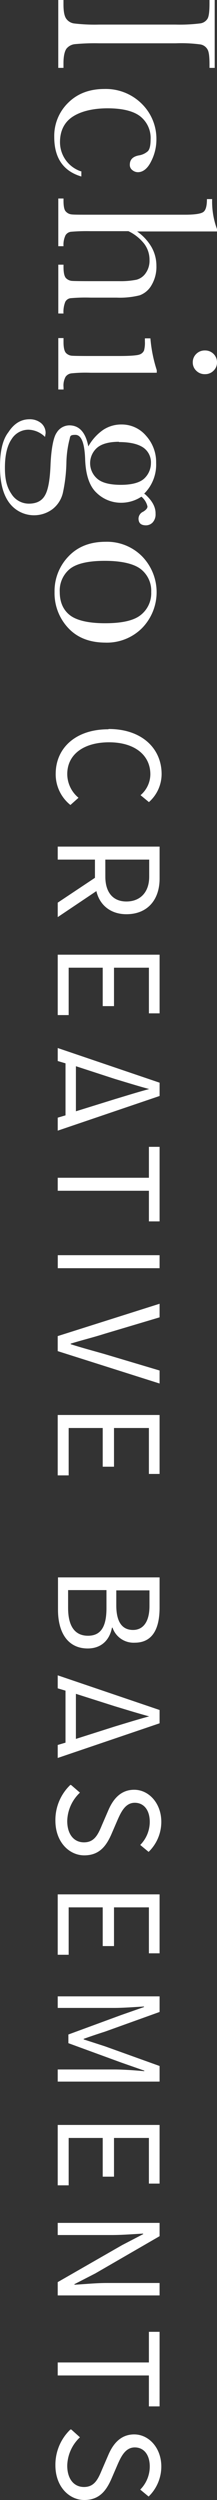 <svg xmlns="http://www.w3.org/2000/svg" width="75" height="862.891" viewBox="0 0 75 862.891"><rect x="0" y="0" width="75" height="862.891" fill="#333333" stroke="none"/><path d="M2918.149,850.923a16.853,16.853,0,0,1,5.186-12.367h.3l2.992,2.692a13.864,13.864,0,0,0-4.389,9.774c0,4.589,2.294,7.381,5.785,7.381s4.788-2.493,6.184-5.885l2.195-5.086c1.4-3.291,3.889-7.181,8.976-7.181s9.374,4.688,9.374,11.07a14.459,14.459,0,0,1-4.388,10.372l-2.892-2.394a11.366,11.366,0,0,0,3.291-7.979c0-3.99-1.994-6.582-5.186-6.582s-4.688,3.091-5.885,5.785l-2.194,5.087c-1.8,4.088-4.19,7.28-9.375,7.28S2918.149,858.3,2918.149,850.923Zm32.314-20.345V819.906h-31.516v-4.488h31.516V804.846h3.689v25.732Zm-31.516-38.3v-4.588l22.241-12.766,7.28-3.789v-.2c-3.59.2-7.28.5-10.97.5h-18.551v-4.189h35.206v4.588l-22.24,12.866-7.182,3.689v.2c3.591-.2,7.479-.6,11.17-.6h18.251v4.289Zm0-38V733.438h35.206v20.245h-3.689V737.926H2938.4V751.29H2934.5V737.926h-11.768v16.356Zm0-35.8v-4.188h19.548c2.992,0,7.281.3,10.373.6v-.2l-7.979-2.793-18.251-6.681V702.22l18.152-6.682,7.979-2.792v-.2c-3.093.2-7.381.5-10.372.5h-19.449v-3.99h35.206v5.385l-18.849,6.782c-2.493.8-4.887,1.6-7.381,2.494v.2l7.381,2.393,18.849,6.782v5.385Zm0-43.782V653.851h35.206V674.2h-3.689V658.339H2938.4V671.7H2934.5V658.339h-11.768V674.7Zm-.8-46.276a16.76,16.76,0,0,1,5.186-12.368l.3.1,2.992,2.592a13.864,13.864,0,0,0-4.389,9.774c0,4.588,2.294,7.381,5.785,7.381s4.788-2.494,6.184-5.885l2.195-5.086c1.4-3.291,3.889-7.18,8.976-7.18s9.374,4.687,9.374,11.07a14.46,14.46,0,0,1-4.388,10.372l-2.892-2.394a11.367,11.367,0,0,0,3.291-7.978c0-3.99-1.994-6.582-5.186-6.582s-4.688,3.091-5.885,5.784l-2.194,5.086c-1.8,4.09-4.19,7.281-9.375,7.281S2918.149,635.8,2918.149,628.419Zm.8-26.131,2.694-.8V583.539l-2.694-.8v-4.488l35.206,11.967v4.588l-35.206,11.968Zm6.284-2.094,13.463-4.29c3.989-1.2,7.779-2.393,11.868-3.49-4.088-1.1-7.879-2.294-11.868-3.49l-13.463-4.289Zm-6.185-44.581v-11.17h35.106v10.472c0,7.18-2.393,12.068-8.576,12.068a7.681,7.681,0,0,1-7.681-5.186h-.2c-.8,4.189-3.591,7.18-8.378,7.18C2922.437,568.977,2919.046,563.492,2919.046,555.613Zm3.491-.6c0,6.084,2.194,9.575,6.881,9.575s6.383-3.491,6.383-9.575v-6.182h-13.264Zm16.655-.9c0,6.084,2.294,8.478,5.785,8.478s5.685-2.793,5.685-8.278v-5.386h-11.47Zm-20.246-44.879V488.393h35.206V508.74h-3.689V492.882H2938.4v13.363H2934.5V492.882h-11.768v16.356Zm0-42.885v-5.187L2954.152,450v4.688l-19.049,5.685c-4.088,1.3-7.48,2.094-11.668,3.391v.2c4.089,1.3,7.48,2.194,11.668,3.391l19.049,5.685v4.488Zm.021-28.624v-4.488h35.185v4.488Zm31.5-16.156V411h-31.516v-4.488h31.516V395.841h3.689v25.731Zm-31.516-35.8,2.694-.8V367.018l-2.694-.8v-4.488l35.206,11.968v4.588l-35.206,11.969Zm6.284-2.2,13.463-4.189c3.989-1.2,7.779-2.394,11.868-3.491-4.088-1.1-7.879-2.294-11.868-3.49l-13.463-4.389Zm-6.284-33.211V329.519h35.206v20.246h-3.689V334.007H2938.4v13.264H2934.5V334.007h-11.768v16.356Zm0-38.8,12.866-8.578v-6.283h-12.866v-4.488h35.206v11.07c0,7.181-4.089,12.267-11.469,12.267-5.486,0-9.275-3.191-10.373-7.979l-13.364,8.976Zm16.456-8.976c0,5.485,2.692,8.577,7.281,8.577s7.879-2.992,7.879-8.577v-5.884H2935.4Zm-17.154-35.505c0-8.776,6.782-15.359,18.152-15.359l.2-.1c11.369,0,18.25,6.682,18.25,15.558a12.965,12.965,0,0,1-4.387,9.674l-2.892-2.393a9.576,9.576,0,0,0,3.391-7.181c0-6.682-5.485-11.07-14.262-11.07s-14.461,4.189-14.461,10.97a10.672,10.672,0,0,0,3.89,8.178l-2.794,2.493A13.566,13.566,0,0,1,2918.249,267.085Zm17.255-45.278q-8.279,0-12.966-5.087a17.558,17.558,0,0,1-4.687-12.367,17.255,17.255,0,0,1,4.787-12.267Q2927.423,187,2935.5,187a17.046,17.046,0,0,1,12.565,4.986,17.753,17.753,0,0,1,0,24.834,17.161,17.161,0,0,1-12.1,4.993C2935.814,221.813,2935.658,221.811,2935.5,221.807Zm-12.369-25.433a9.674,9.674,0,0,0-3.489,7.979c0,3.491,1.2,6.183,3.489,7.979s6.384,2.792,12.169,2.792,9.873-.9,12.267-2.792a9.583,9.583,0,0,0,3.689-7.979,9.474,9.474,0,0,0-3.689-7.979c-2.387-1.79-6.559-2.786-12.319-2.792S2925.455,194.518,2923.134,196.374Zm23.739-17.453a2.69,2.69,0,0,1,1.595-2.294q1.495-.9,1.5-1.8a6.228,6.228,0,0,0-2.095-3.391,12.664,12.664,0,0,1-6.981,2.1,12.07,12.07,0,0,1-8.478-3.391q-3.69-3.392-3.989-11.569c-.2-5.685-1.3-8.478-3.391-8.478s-1.7.6-2.094,1.9a35.581,35.581,0,0,0-1,7.879,54.406,54.406,0,0,1-1.2,10.173,9.979,9.979,0,0,1-3.591,5.685,10.672,10.672,0,0,1-14.96-2.194Q2899,169.247,2899,161.069t2.893-11.869q2.892-4.487,7.281-4.488a6.087,6.087,0,0,1,3.99,1.3,4.395,4.395,0,0,1,1.595,3.591l-.2,1.2a8.482,8.482,0,0,0-5.785-2.494,6.88,6.88,0,0,0-5.783,3.291c-1.5,2.194-2.294,5.485-2.294,9.873s.8,6.882,2.294,9.076a7.078,7.078,0,0,0,5.983,3.291q3.989,0,5.585-2.892c1.1-1.895,1.7-5.385,1.9-10.372s.9-9.474,2.095-11.17a5.185,5.185,0,0,1,4.388-2.593q5.186,0,6.582,7.281a16.97,16.97,0,0,1,5.087-5.685,11.265,11.265,0,0,1,6.383-1.895,10.971,10.971,0,0,1,8.477,3.889,13.563,13.563,0,0,1,3.491,9.375,14.162,14.162,0,0,1-4.189,10.671h.2q3.89,3.392,3.789,6.882a4.093,4.093,0,0,1-1,2.993,3.193,3.193,0,0,1-2.295,1C2947.67,181.315,2946.873,180.517,2946.873,178.922Zm-14.363-24.335a7.082,7.082,0,0,0,0,10.572q2.395,2.194,8.278,2.194c3.889,0,6.682-.8,8.178-2.294a7.284,7.284,0,0,0,2.194-5.186,6.184,6.184,0,0,0-2.793-5.485c-1.894-1.2-4.587-1.8-8.277-1.8v-.1C2936.7,152.492,2934.106,153.19,2932.51,154.586Zm-13.364-20.146V116.688h1.8v1.4c0,1.895.3,3.091.8,3.69a3.2,3.2,0,0,0,1.994,1q1.1.1,6.582.1h9.874c3.79,0,6.183-.2,6.981-.5a2.593,2.593,0,0,0,1.6-1.4,10.362,10.362,0,0,0,.3-3.091v-1.1h1.9a48.739,48.739,0,0,0,2.194,10.97v.9h-22.839a47.735,47.735,0,0,0-6.582.2,2.889,2.889,0,0,0-2.094,1.2,6.28,6.28,0,0,0-.7,3.591v.8Zm50.664-5.286a4.087,4.087,0,0,1-2.991-1.2,3.883,3.883,0,0,1-1.2-2.892,3.982,3.982,0,0,1,1.2-2.893,4.087,4.087,0,0,1,2.991-1.2,4.088,4.088,0,0,1,4.189,4.09,3.886,3.886,0,0,1-1.2,2.892,3.989,3.989,0,0,1-2.852,1.2Zm-50.664-20.944V91.356h1.8v.8c0,1.994.3,3.191.8,3.79a3.3,3.3,0,0,0,1.994,1q1.1.1,6.582.1h9.874a27.635,27.635,0,0,0,5.984-.5,5.582,5.582,0,0,0,3.191-2.294,7.387,7.387,0,0,0,1.3-4.488,9.18,9.18,0,0,0-1.8-5.585,15.361,15.361,0,0,0-5.487-4.388h-13.064a66.068,66.068,0,0,0-6.782.2,2.591,2.591,0,0,0-1.894,1.2,7.663,7.663,0,0,0-.7,3.789h-1.8V68.517h1.8v.8q0,2.892.8,3.69a3.09,3.09,0,0,0,1.994,1c.8.1,2.991.1,6.582.1h32.613q4.936,0,6.284-.9c.9-.6,1.3-2.094,1.3-4.488h1.8A27.346,27.346,0,0,0,2974,79.089v.8h-27.626a17.057,17.057,0,0,1,4.988,5.385,13.067,13.067,0,0,1,1.694,6.482,12.366,12.366,0,0,1-1.694,6.682,7.784,7.784,0,0,1-4.09,3.491,28.227,28.227,0,0,1-7.978.8h-8.977a57.179,57.179,0,0,0-6.982.2,2.394,2.394,0,0,0-1.795,1.3,9.488,9.488,0,0,0-.6,3.99Zm-1.4-60.937a15.961,15.961,0,0,1,4.788-11.769q4.786-4.787,12.566-4.786a17.591,17.591,0,0,1,12.965,5.186,16.953,16.953,0,0,1,4.987,12.167,16.542,16.542,0,0,1-1.9,7.779c-1.2,2.394-2.792,3.591-4.487,3.591a2.993,2.993,0,0,1-1.9-.7,2.2,2.2,0,0,1-.9-1.9q0-2.593,3.092-3.191a6.077,6.077,0,0,0,3.191-1.5c.6-.7.9-2,.9-3.99a9.52,9.52,0,0,0-3.69-8.079c-2.394-1.795-6.184-2.692-11.17-2.692s-9.175,1-12.068,2.892-4.389,4.887-4.389,8.776a10.618,10.618,0,0,0,7.181,10.073h.2v1.8Q2917.75,58.144,2917.749,47.274Zm53.657-23.836v-1.2c0-2.692-.2-4.388-.7-5.186a3.491,3.491,0,0,0-2.393-1.7,49.558,49.558,0,0,0-8.577-.4h-26.53a72.378,72.378,0,0,0-8.377.3,4.292,4.292,0,0,0-2.892,1.6c-.6.9-1,2.494-1,4.987v1.6h-1.8V0h1.8V1.6q0,3.441.9,4.787a3.988,3.988,0,0,0,2.692,1.7,60.185,60.185,0,0,0,8.676.4h26.53a57.149,57.149,0,0,0,8.378-.4,3.489,3.489,0,0,0,2.592-1.6c.5-.8.7-2.592.7-5.385V0h1.795V23.437Z" transform="translate(-2899)" fill="#fff"/></svg>